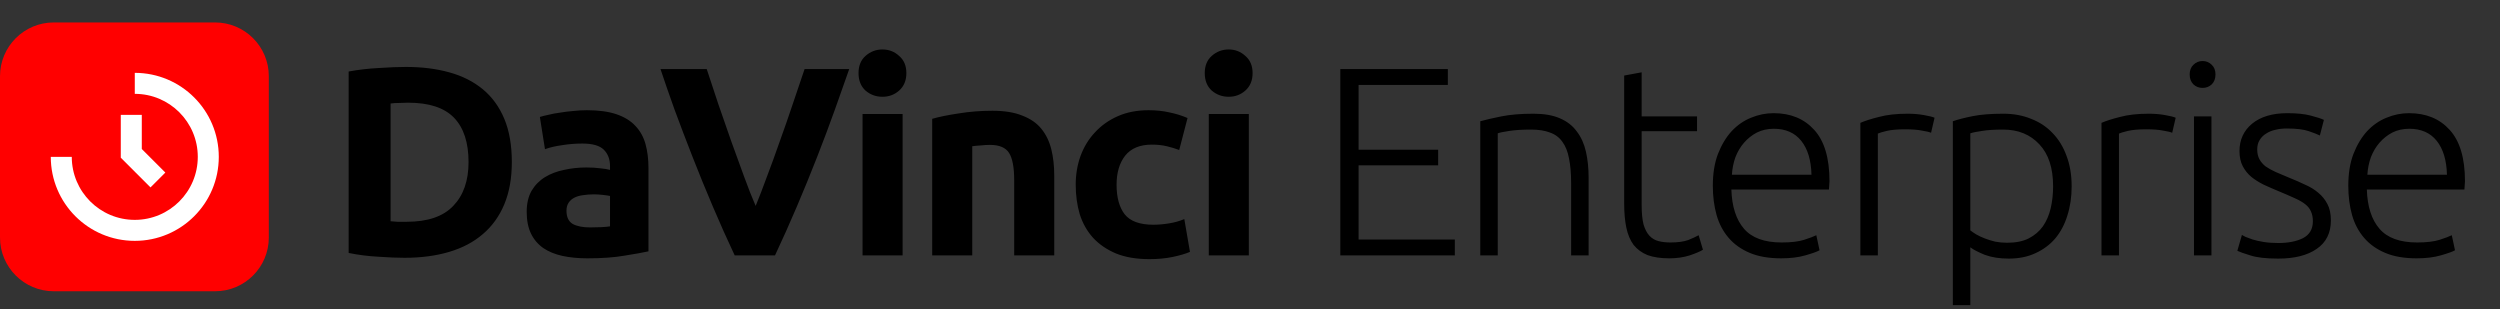 <svg width="186" height="23" viewBox="0 0 186 23" fill="none" xmlns="http://www.w3.org/2000/svg">
<rect x="0" y="0" width="186" height="23" fill="#333333" stroke="none"/>
<path d="M0 5.67C0 3.461 1.791 1.67 4 1.67H16C18.209 1.67 20 3.461 20 5.67V17.67C20 19.879 18.209 21.67 16 21.67H4C1.791 21.67 0 19.879 0 17.67V5.67Z" fill="#FF0000"/>
<path d="M3.778 11.67V11.67C3.778 15.122 6.576 17.92 10.028 17.92C13.479 17.92 16.278 15.122 16.278 11.67C16.278 8.218 13.479 5.42 10.028 5.42V6.982C12.617 6.982 14.715 9.081 14.715 11.67C14.715 14.259 12.617 16.358 10.028 16.358C7.439 16.358 5.34 14.259 5.34 11.67V11.67L3.778 11.67Z" fill="white"/>
<path d="M10.549 8.545H8.986V11.733L11.196 13.943L12.301 12.838L10.549 11.086V8.545Z" fill="white"/>
<path d="M29.06 16.46C29.207 16.473 29.373 16.487 29.56 16.5C29.76 16.5 29.993 16.5 30.26 16.5C31.82 16.5 32.973 16.107 33.72 15.32C34.48 14.533 34.86 13.447 34.86 12.06C34.86 10.607 34.5 9.507 33.78 8.76C33.06 8.013 31.92 7.64 30.36 7.64C30.147 7.64 29.927 7.647 29.7 7.66C29.473 7.66 29.26 7.673 29.06 7.7V16.46ZM38.08 12.06C38.08 13.26 37.893 14.307 37.52 15.2C37.147 16.093 36.613 16.833 35.92 17.42C35.24 18.007 34.407 18.447 33.42 18.74C32.433 19.033 31.327 19.18 30.1 19.18C29.54 19.18 28.887 19.153 28.14 19.1C27.393 19.06 26.66 18.967 25.94 18.82V5.32C26.66 5.187 27.407 5.1 28.18 5.06C28.967 5.007 29.64 4.98 30.2 4.98C31.387 4.98 32.46 5.113 33.42 5.38C34.393 5.647 35.227 6.067 35.92 6.64C36.613 7.213 37.147 7.947 37.52 8.84C37.893 9.733 38.08 10.807 38.08 12.06ZM43.906 16.92C44.199 16.92 44.479 16.913 44.746 16.9C45.013 16.887 45.226 16.867 45.386 16.84V14.58C45.266 14.553 45.086 14.527 44.846 14.5C44.606 14.473 44.386 14.46 44.186 14.46C43.906 14.46 43.639 14.48 43.386 14.52C43.146 14.547 42.933 14.607 42.746 14.7C42.559 14.793 42.413 14.92 42.306 15.08C42.199 15.24 42.146 15.44 42.146 15.68C42.146 16.147 42.299 16.473 42.606 16.66C42.926 16.833 43.359 16.92 43.906 16.92ZM43.666 8.2C44.546 8.2 45.279 8.3 45.866 8.5C46.453 8.7 46.919 8.987 47.266 9.36C47.626 9.733 47.879 10.187 48.026 10.72C48.173 11.253 48.246 11.847 48.246 12.5V18.7C47.819 18.793 47.226 18.9 46.466 19.02C45.706 19.153 44.786 19.22 43.706 19.22C43.026 19.22 42.406 19.16 41.846 19.04C41.299 18.92 40.826 18.727 40.426 18.46C40.026 18.18 39.719 17.82 39.506 17.38C39.293 16.94 39.186 16.4 39.186 15.76C39.186 15.147 39.306 14.627 39.546 14.2C39.799 13.773 40.133 13.433 40.546 13.18C40.959 12.927 41.433 12.747 41.966 12.64C42.499 12.52 43.053 12.46 43.626 12.46C44.013 12.46 44.353 12.48 44.646 12.52C44.953 12.547 45.199 12.587 45.386 12.64V12.36C45.386 11.853 45.233 11.447 44.926 11.14C44.619 10.833 44.086 10.68 43.326 10.68C42.819 10.68 42.319 10.72 41.826 10.8C41.333 10.867 40.906 10.967 40.546 11.1L40.166 8.7C40.339 8.647 40.553 8.593 40.806 8.54C41.073 8.473 41.359 8.42 41.666 8.38C41.973 8.327 42.293 8.287 42.626 8.26C42.973 8.22 43.319 8.2 43.666 8.2ZM54.661 19C54.114 17.84 53.574 16.633 53.041 15.38C52.507 14.127 52.001 12.887 51.521 11.66C51.041 10.433 50.594 9.26 50.181 8.14C49.781 7.02 49.434 6.02 49.141 5.14H52.581C52.847 5.94 53.134 6.807 53.441 7.74C53.761 8.66 54.081 9.58 54.401 10.5C54.734 11.42 55.054 12.3 55.361 13.14C55.667 13.98 55.954 14.707 56.221 15.32C56.474 14.707 56.754 13.98 57.061 13.14C57.381 12.3 57.701 11.42 58.021 10.5C58.354 9.58 58.674 8.66 58.981 7.74C59.301 6.807 59.594 5.94 59.861 5.14H63.181C62.874 6.02 62.521 7.02 62.121 8.14C61.721 9.26 61.281 10.433 60.801 11.66C60.321 12.887 59.814 14.127 59.281 15.38C58.747 16.633 58.207 17.84 57.661 19H54.661ZM67.154 19H64.174V8.48H67.154V19ZM67.434 5.44C67.434 5.987 67.254 6.42 66.894 6.74C66.548 7.047 66.134 7.2 65.654 7.2C65.174 7.2 64.754 7.047 64.394 6.74C64.048 6.42 63.874 5.987 63.874 5.44C63.874 4.893 64.048 4.467 64.394 4.16C64.754 3.84 65.174 3.68 65.654 3.68C66.134 3.68 66.548 3.84 66.894 4.16C67.254 4.467 67.434 4.893 67.434 5.44ZM69.356 8.84C69.862 8.693 70.516 8.56 71.316 8.44C72.116 8.307 72.956 8.24 73.836 8.24C74.729 8.24 75.469 8.36 76.056 8.6C76.656 8.827 77.129 9.153 77.476 9.58C77.822 10.007 78.069 10.513 78.216 11.1C78.362 11.687 78.436 12.34 78.436 13.06V19H75.456V13.42C75.456 12.46 75.329 11.78 75.076 11.38C74.822 10.98 74.349 10.78 73.656 10.78C73.442 10.78 73.216 10.793 72.976 10.82C72.736 10.833 72.522 10.853 72.336 10.88V19H69.356V8.84ZM80.033 13.74C80.033 12.98 80.153 12.267 80.393 11.6C80.646 10.92 81.006 10.333 81.473 9.84C81.94 9.333 82.506 8.933 83.173 8.64C83.84 8.347 84.6 8.2 85.453 8.2C86.013 8.2 86.526 8.253 86.993 8.36C87.46 8.453 87.913 8.593 88.353 8.78L87.733 11.16C87.453 11.053 87.146 10.96 86.813 10.88C86.48 10.8 86.106 10.76 85.693 10.76C84.813 10.76 84.153 11.033 83.713 11.58C83.286 12.127 83.073 12.847 83.073 13.74C83.073 14.687 83.273 15.42 83.673 15.94C84.086 16.46 84.8 16.72 85.813 16.72C86.173 16.72 86.56 16.687 86.973 16.62C87.386 16.553 87.766 16.447 88.113 16.3L88.533 18.74C88.186 18.887 87.753 19.013 87.233 19.12C86.713 19.227 86.14 19.28 85.513 19.28C84.553 19.28 83.726 19.14 83.033 18.86C82.34 18.567 81.766 18.173 81.313 17.68C80.873 17.187 80.546 16.607 80.333 15.94C80.133 15.26 80.033 14.527 80.033 13.74ZM92.913 19H89.933V8.48H92.913V19ZM93.193 5.44C93.193 5.987 93.013 6.42 92.653 6.74C92.306 7.047 91.893 7.2 91.413 7.2C90.933 7.2 90.513 7.047 90.153 6.74C89.806 6.42 89.633 5.987 89.633 5.44C89.633 4.893 89.806 4.467 90.153 4.16C90.513 3.84 90.933 3.68 91.413 3.68C91.893 3.68 92.306 3.84 92.653 4.16C93.013 4.467 93.193 4.893 93.193 5.44ZM99.719 19V5.14H107.719V6.32H101.079V11.14H106.999V12.3H101.079V17.82H108.239V19H99.719ZM110.133 9.02C110.519 8.913 111.039 8.793 111.693 8.66C112.346 8.527 113.146 8.46 114.093 8.46C114.879 8.46 115.533 8.573 116.053 8.8C116.586 9.027 117.006 9.353 117.313 9.78C117.633 10.193 117.859 10.693 117.993 11.28C118.126 11.867 118.193 12.513 118.193 13.22V19H116.893V13.64C116.893 12.907 116.839 12.287 116.733 11.78C116.639 11.273 116.473 10.86 116.233 10.54C116.006 10.22 115.699 9.993 115.313 9.86C114.939 9.713 114.466 9.64 113.893 9.64C113.279 9.64 112.746 9.673 112.293 9.74C111.853 9.807 111.566 9.867 111.433 9.92V19H110.133V9.02ZM122.139 8.66H126.259V9.76H122.139V15.26C122.139 15.847 122.186 16.327 122.279 16.7C122.386 17.06 122.533 17.34 122.719 17.54C122.906 17.74 123.133 17.873 123.399 17.94C123.666 18.007 123.959 18.04 124.279 18.04C124.826 18.04 125.266 17.98 125.599 17.86C125.933 17.727 126.193 17.607 126.379 17.5L126.699 18.58C126.513 18.7 126.186 18.84 125.719 19C125.253 19.147 124.746 19.22 124.199 19.22C123.559 19.22 123.019 19.14 122.579 18.98C122.153 18.807 121.806 18.553 121.539 18.22C121.286 17.873 121.106 17.447 120.999 16.94C120.893 16.433 120.839 15.833 120.839 15.14V5.62L122.139 5.38V8.66ZM127.434 13.82C127.434 12.913 127.56 12.127 127.814 11.46C128.08 10.78 128.42 10.213 128.834 9.76C129.26 9.307 129.74 8.973 130.274 8.76C130.82 8.533 131.38 8.42 131.954 8.42C133.22 8.42 134.227 8.833 134.974 9.66C135.734 10.487 136.114 11.76 136.114 13.48C136.114 13.587 136.107 13.693 136.094 13.8C136.094 13.907 136.087 14.007 136.074 14.1H128.814C128.854 15.367 129.167 16.34 129.754 17.02C130.34 17.7 131.274 18.04 132.554 18.04C133.26 18.04 133.82 17.973 134.234 17.84C134.647 17.707 134.947 17.593 135.134 17.5L135.374 18.62C135.187 18.727 134.834 18.853 134.314 19C133.807 19.147 133.207 19.22 132.514 19.22C131.607 19.22 130.834 19.087 130.194 18.82C129.554 18.553 129.027 18.18 128.614 17.7C128.2 17.22 127.9 16.653 127.714 16C127.527 15.333 127.434 14.607 127.434 13.82ZM134.774 13C134.747 11.92 134.494 11.08 134.014 10.48C133.534 9.88 132.854 9.58 131.974 9.58C131.507 9.58 131.087 9.673 130.714 9.86C130.354 10.047 130.034 10.3 129.754 10.62C129.487 10.927 129.274 11.287 129.114 11.7C128.967 12.113 128.88 12.547 128.854 13H134.774ZM141.931 8.46C142.357 8.46 142.757 8.493 143.131 8.56C143.517 8.627 143.784 8.693 143.931 8.76L143.671 9.88C143.564 9.827 143.344 9.773 143.011 9.72C142.691 9.653 142.264 9.62 141.731 9.62C141.171 9.62 140.717 9.66 140.371 9.74C140.037 9.82 139.817 9.887 139.711 9.94V19H138.411V9.14C138.744 8.993 139.204 8.847 139.791 8.7C140.377 8.54 141.091 8.46 141.931 8.46ZM146.591 17.14C146.711 17.233 146.858 17.333 147.031 17.44C147.218 17.547 147.431 17.647 147.671 17.74C147.911 17.833 148.171 17.913 148.451 17.98C148.731 18.033 149.025 18.06 149.331 18.06C149.971 18.06 150.505 17.953 150.931 17.74C151.371 17.513 151.725 17.213 151.991 16.84C152.258 16.453 152.451 16.007 152.571 15.5C152.691 14.98 152.751 14.433 152.751 13.86C152.751 12.5 152.411 11.46 151.731 10.74C151.051 10.007 150.151 9.64 149.031 9.64C148.391 9.64 147.871 9.673 147.471 9.74C147.085 9.793 146.791 9.853 146.591 9.92V17.14ZM146.591 22.7H145.291V9.02C145.678 8.887 146.171 8.76 146.771 8.64C147.371 8.52 148.131 8.46 149.051 8.46C149.811 8.46 150.498 8.587 151.111 8.84C151.738 9.08 152.271 9.433 152.711 9.9C153.165 10.367 153.511 10.933 153.751 11.6C154.005 12.267 154.131 13.02 154.131 13.86C154.131 14.647 154.025 15.373 153.811 16.04C153.611 16.693 153.311 17.26 152.911 17.74C152.511 18.207 152.018 18.573 151.431 18.84C150.858 19.107 150.198 19.24 149.451 19.24C148.771 19.24 148.178 19.147 147.671 18.96C147.178 18.76 146.818 18.573 146.591 18.4V22.7ZM159.871 8.46C160.298 8.46 160.698 8.493 161.071 8.56C161.458 8.627 161.725 8.693 161.871 8.76L161.611 9.88C161.505 9.827 161.285 9.773 160.951 9.72C160.631 9.653 160.205 9.62 159.671 9.62C159.111 9.62 158.658 9.66 158.311 9.74C157.978 9.82 157.758 9.887 157.651 9.94V19H156.351V9.14C156.685 8.993 157.145 8.847 157.731 8.7C158.318 8.54 159.031 8.46 159.871 8.46ZM164.532 19H163.232V8.66H164.532V19ZM164.832 5.54C164.832 5.847 164.739 6.093 164.552 6.28C164.365 6.453 164.139 6.54 163.872 6.54C163.605 6.54 163.379 6.453 163.192 6.28C163.005 6.093 162.912 5.847 162.912 5.54C162.912 5.233 163.005 4.993 163.192 4.82C163.379 4.633 163.605 4.54 163.872 4.54C164.139 4.54 164.365 4.633 164.552 4.82C164.739 4.993 164.832 5.233 164.832 5.54ZM169.498 18.08C170.245 18.08 170.858 17.96 171.338 17.72C171.831 17.467 172.078 17.047 172.078 16.46C172.078 16.18 172.031 15.94 171.938 15.74C171.858 15.54 171.718 15.36 171.518 15.2C171.318 15.04 171.051 14.887 170.718 14.74C170.398 14.593 169.998 14.42 169.518 14.22C169.131 14.06 168.765 13.9 168.418 13.74C168.071 13.567 167.765 13.373 167.498 13.16C167.231 12.933 167.018 12.667 166.858 12.36C166.698 12.053 166.618 11.68 166.618 11.24C166.618 10.4 166.931 9.72 167.558 9.2C168.198 8.68 169.071 8.42 170.178 8.42C170.885 8.42 171.465 8.48 171.918 8.6C172.385 8.72 172.711 8.827 172.898 8.92L172.598 10.08C172.438 10 172.165 9.893 171.778 9.76C171.405 9.627 170.851 9.56 170.118 9.56C169.825 9.56 169.545 9.593 169.278 9.66C169.025 9.713 168.798 9.807 168.598 9.94C168.398 10.06 168.238 10.22 168.118 10.42C167.998 10.607 167.938 10.84 167.938 11.12C167.938 11.4 167.991 11.64 168.098 11.84C168.205 12.04 168.358 12.22 168.558 12.38C168.771 12.527 169.025 12.667 169.318 12.8C169.625 12.933 169.971 13.08 170.358 13.24C170.758 13.4 171.138 13.567 171.498 13.74C171.871 13.9 172.198 14.1 172.478 14.34C172.758 14.567 172.985 14.847 173.158 15.18C173.331 15.5 173.418 15.907 173.418 16.4C173.418 17.333 173.065 18.04 172.358 18.52C171.665 19 170.711 19.24 169.498 19.24C168.591 19.24 167.898 19.16 167.418 19C166.938 18.853 166.618 18.74 166.458 18.66L166.798 17.48C166.838 17.507 166.925 17.553 167.058 17.62C167.191 17.673 167.371 17.74 167.598 17.82C167.825 17.887 168.091 17.947 168.398 18C168.718 18.053 169.085 18.08 169.498 18.08ZM174.713 13.82C174.713 12.913 174.839 12.127 175.093 11.46C175.359 10.78 175.699 10.213 176.113 9.76C176.539 9.307 177.019 8.973 177.553 8.76C178.099 8.533 178.659 8.42 179.233 8.42C180.499 8.42 181.506 8.833 182.253 9.66C183.013 10.487 183.393 11.76 183.393 13.48C183.393 13.587 183.386 13.693 183.373 13.8C183.373 13.907 183.366 14.007 183.353 14.1H176.093C176.133 15.367 176.446 16.34 177.033 17.02C177.619 17.7 178.553 18.04 179.833 18.04C180.539 18.04 181.099 17.973 181.513 17.84C181.926 17.707 182.226 17.593 182.413 17.5L182.653 18.62C182.466 18.727 182.113 18.853 181.593 19C181.086 19.147 180.486 19.22 179.793 19.22C178.886 19.22 178.113 19.087 177.473 18.82C176.833 18.553 176.306 18.18 175.893 17.7C175.479 17.22 175.179 16.653 174.993 16C174.806 15.333 174.713 14.607 174.713 13.82ZM182.053 13C182.026 11.92 181.773 11.08 181.293 10.48C180.813 9.88 180.133 9.58 179.253 9.58C178.786 9.58 178.366 9.673 177.993 9.86C177.633 10.047 177.313 10.3 177.033 10.62C176.766 10.927 176.553 11.287 176.393 11.7C176.246 12.113 176.159 12.547 176.133 13H182.053Z" fill="black"/>
</svg>
